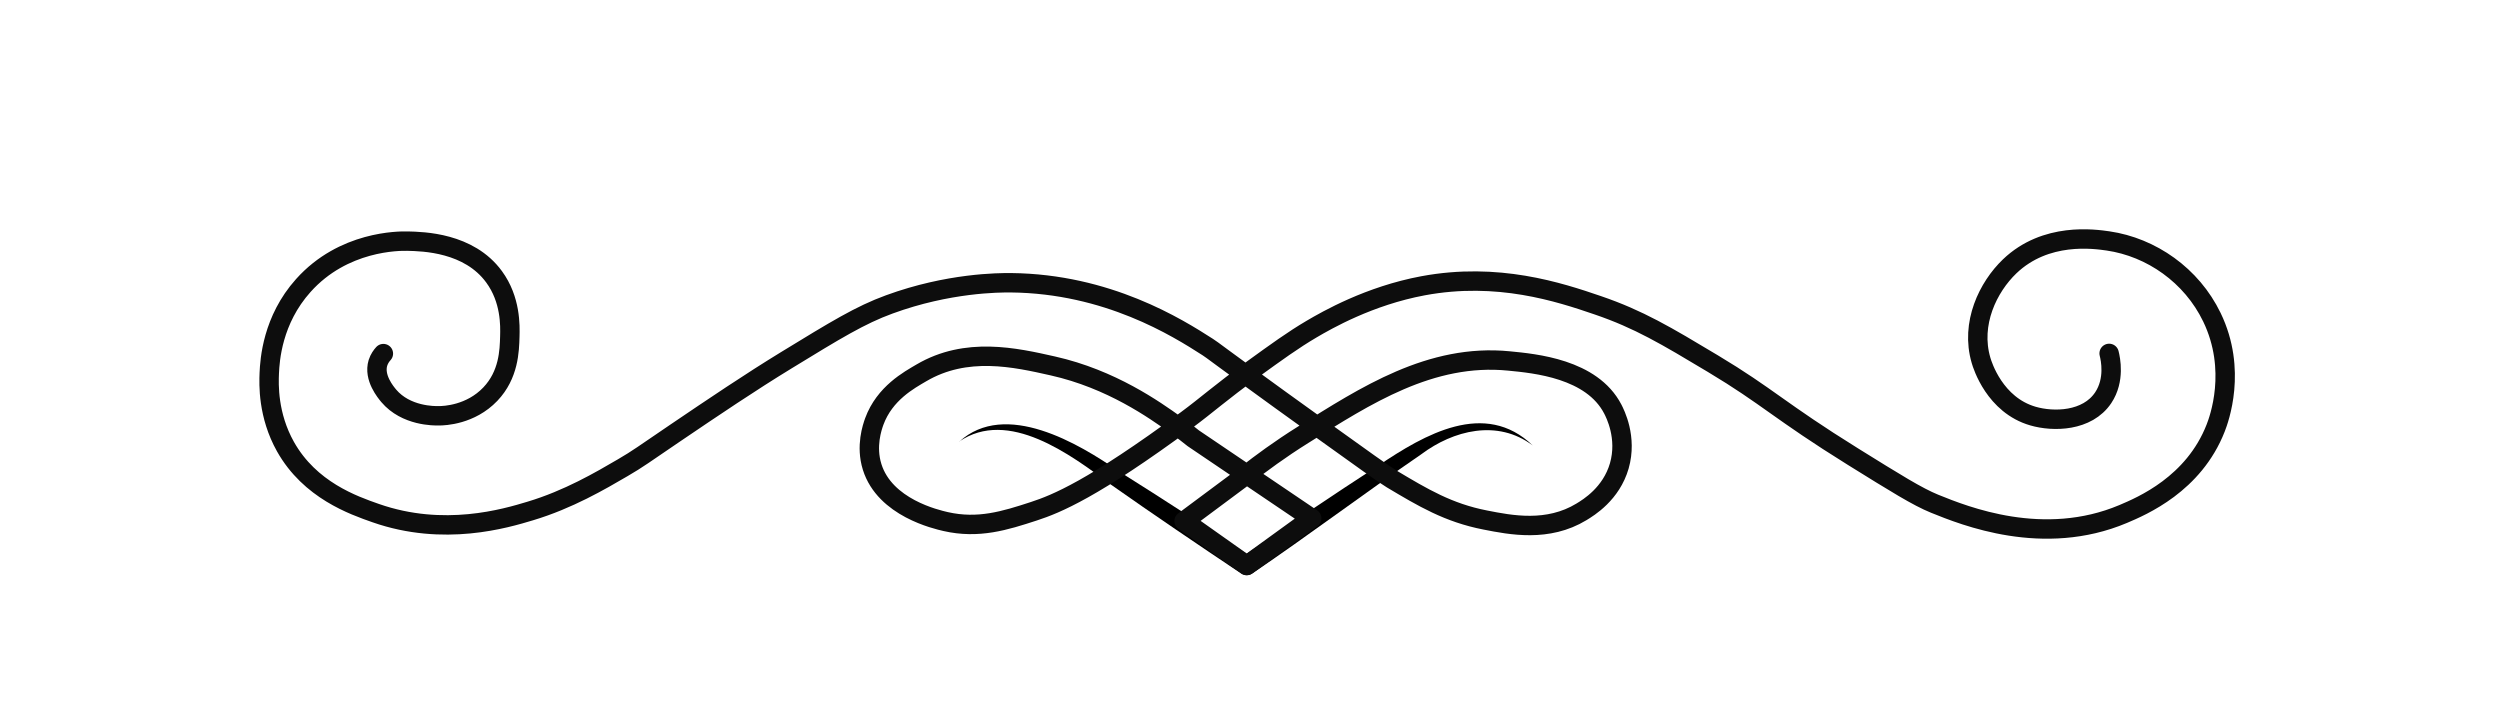<?xml version="1.0" encoding="UTF-8"?>
<svg id="Layer_5" data-name="Layer 5" xmlns="http://www.w3.org/2000/svg" viewBox="0 0 257.64 73.86">
  <defs>
    <style>
      .cls-1 {
        fill: none;
        stroke: #0d0d0d;
        stroke-linecap: round;
        stroke-linejoin: round;
        stroke-width: 2px;
      }
    </style>
  </defs>
  <path d="M98.85,45.52c4.76-4.34,12.34.2,16.48,3.07,4.61,2.89,9.16,5.86,13.7,8.86h-1.12c4.69-3.21,9.4-6.4,14.18-9.5,4.72-3.17,10.93-6.79,15.87-2.04-3.63-2.74-8.19-1.57-11.51.92-5.86,4.02-11.53,8.29-17.41,12.28-.34.24-.79.23-1.12,0-4.52-3.02-9.03-6.07-13.48-9.2-4.11-3.06-10.54-7.87-15.6-4.4h0Z"/>
  <path class="cls-1" d="M39.51,36.44c-.18.2-.42.51-.56.95-.47,1.53.82,3.05,1.11,3.4,1.78,2.1,4.69,2.07,5.18,2.06.55,0,3.26-.1,5.29-2.23,1.9-1.99,1.97-4.46,2.01-5.96.03-1.09.1-3.78-1.62-6.13-2.59-3.55-7.33-3.64-8.91-3.68-.9-.02-6.62-.04-10.75,4.57-3.2,3.57-3.45,7.7-3.51,9.03-.05,1.16-.15,4.33,1.67,7.58,2.52,4.48,6.99,6.04,9.3,6.85,7.02,2.46,13.38.55,15.93-.22,3.93-1.18,7.22-3.11,9.53-4.46,1.58-.92,2.1-1.33,5.4-3.57,4-2.71,7.75-5.24,11.48-7.52,5.07-3.1,7.6-4.65,10.59-5.74,6.1-2.23,11.3-2.24,12.54-2.23,9.95.1,17.14,4.61,20.28,6.63.27.17.46.32,1.55,1.12,1.23.9,2.14,1.56,2.35,1.72,1.82,1.33,5.19,3.77,7.47,5.4,4.58,3.29,6.87,4.93,7.58,5.35,3.22,1.92,5.84,3.49,9.64,4.23,2.63.52,6.45,1.27,9.92-.84.74-.45,3.07-1.86,3.9-4.74.84-2.93-.44-5.4-.67-5.85-2.16-4.17-8.04-4.7-10.7-4.96-8.07-.8-14.82,3.6-21.17,7.58-2.48,1.55-4.44,3.01-5.79,4.07-2.17,1.62-4.35,3.23-6.52,4.85,2.15,1.52,4.31,3.05,6.46,4.57,2.23-1.62,4.46-3.23,6.69-4.85-4.07-2.75-8.13-5.5-12.2-8.25-.43-.35-1.06-.84-1.84-1.39-2.15-1.53-6.59-4.71-12.65-6.07-3.86-.87-8.9-2.01-13.54.72-1.24.73-3.78,2.09-4.85,5.01-.21.59-.89,2.53-.22,4.68,1.32,4.21,6.63,5.41,7.57,5.63,3.38.77,6.12-.09,9.09-1.06,2.32-.76,6.06-2.26,15.77-9.42,2.07-1.53,3.48-2.82,6.74-5.18,2.5-1.81,4.21-3.05,6.13-4.18,1.57-.92,5.91-3.42,11.48-4.46,7.69-1.43,14,.64,18,2.01,4.24,1.45,7.03,3.12,11.87,6.02,5.64,3.38,6.87,4.88,14.43,9.58,4.43,2.75,6.64,4.13,8.41,4.85,3.11,1.26,11.22,4.53,19.44,1.06,1.93-.82,7.27-3.07,9.53-8.86.34-.87,2.24-5.98-.39-11.42-2.09-4.32-6.24-7.21-10.7-7.86-1.4-.2-6.42-.94-10.14,2.62-2.22,2.13-4.07,5.88-2.95,9.69.14.49,1.41,4.6,5.35,5.74,2.09.61,5.59.57,7.24-1.89,1.23-1.84.75-4.02.61-4.57"/>
</svg>